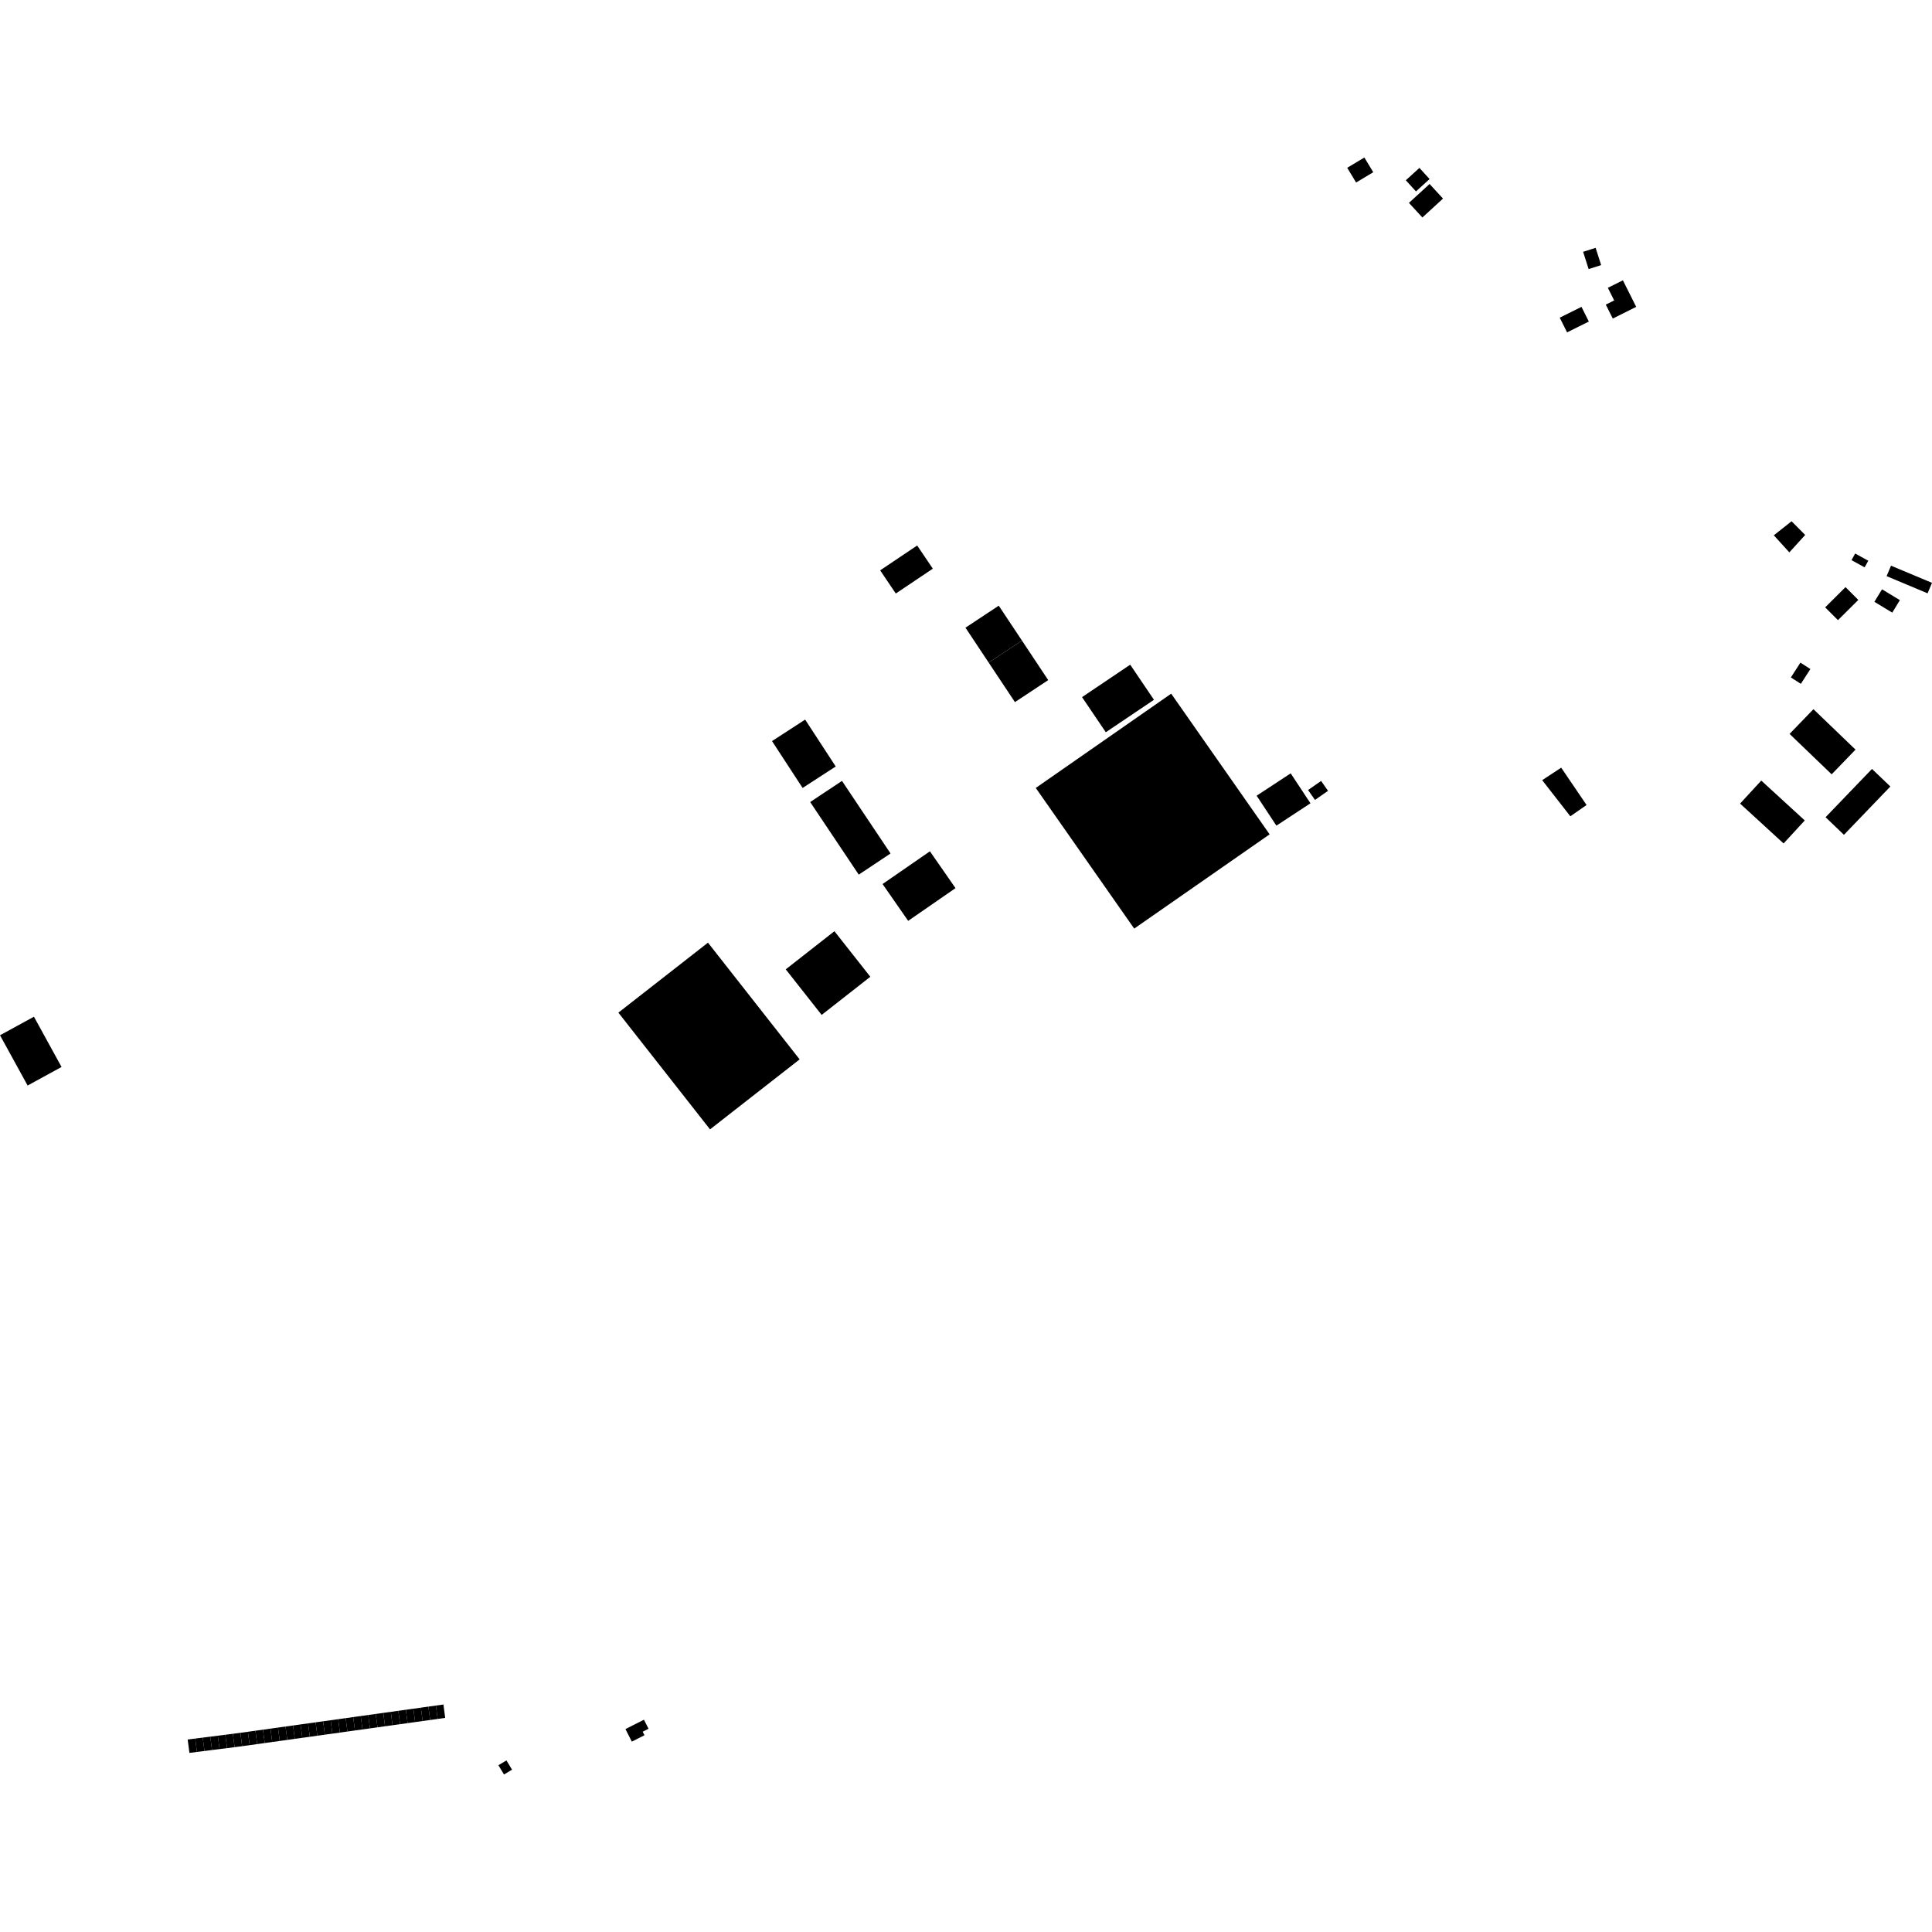 <?xml version="1.0" encoding="utf-8" standalone="no"?>
<!DOCTYPE svg PUBLIC "-//W3C//DTD SVG 1.1//EN"
  "http://www.w3.org/Graphics/SVG/1.1/DTD/svg11.dtd">
<!-- Created with matplotlib (https://matplotlib.org/) -->
<svg height="288pt" version="1.1" viewBox="0 0 288 288" width="288pt" xmlns="http://www.w3.org/2000/svg" xmlns:xlink="http://www.w3.org/1999/xlink">
 <defs>
  <style type="text/css">
*{stroke-linecap:butt;stroke-linejoin:round;}
  </style>
 </defs>
 <g id="figure_1">
  <g id="patch_1">
   <path d="M 0 288 
L 288 288 
L 288 0 
L 0 0 
z
" style="fill:none;opacity:0;"/>
  </g>
  <g id="axes_1">
   <g id="PatchCollection_1">
    <path clip-path="url(#p2447526a74)" d="M 235.749 45.743 
L 236.845 47.935 
L 233.601 49.546 
L 232.506 47.354 
L 235.749 45.743 
"/>
    <path clip-path="url(#p2447526a74)" d="M 259.391 119.79 
L 262.55 116.361 
L 269.034 122.302 
L 265.876 125.732 
L 259.391 119.79 
"/>
    <path clip-path="url(#p2447526a74)" d="M 281.793 117.242 
L 274.874 124.442 
L 272.135 121.822 
L 279.053 114.624 
L 281.793 117.242 
"/>
    <path clip-path="url(#p2447526a74)" d="M 276.599 111.746 
L 273.041 115.428 
L 266.769 109.401 
L 270.327 105.718 
L 276.599 111.746 
"/>
    <path clip-path="url(#p2447526a74)" d="M 281.233 85.884 
L 287.342 88.447 
L 288 86.884 
L 281.891 84.324 
L 281.233 85.884 
"/>
    <path clip-path="url(#p2447526a74)" d="M 277.956 84.574 
L 276.001 83.5 
L 276.546 82.514 
L 278.501 83.587 
L 277.956 84.574 
"/>
    <path clip-path="url(#p2447526a74)" d="M 119.199 157.92 
L 105.843 168.354 
L 92.18 150.953 
L 105.536 140.521 
L 119.199 157.92 
"/>
    <path clip-path="url(#p2447526a74)" d="M 211.591 25.029 
L 213.107 26.692 
L 211.076 28.533 
L 209.561 26.873 
L 211.591 25.029 
"/>
    <path clip-path="url(#p2447526a74)" d="M 169.074 138.425 
L 154.4 117.458 
L 174.586 103.404 
L 189.26 124.374 
L 169.074 138.425 
"/>
    <path clip-path="url(#p2447526a74)" d="M 143.921 93.568 
L 148.882 90.288 
L 152.343 95.492 
L 147.38 98.773 
L 143.921 93.568 
"/>
    <path clip-path="url(#p2447526a74)" d="M 215.108 29.602 
L 212.033 32.42 
L 210.028 30.244 
L 213.103 27.426 
L 215.108 29.602 
"/>
    <path clip-path="url(#p2447526a74)" d="M 131.563 131.781 
L 138.621 126.902 
L 142.436 132.392 
L 135.379 137.271 
L 131.563 131.781 
"/>
    <path clip-path="url(#p2447526a74)" d="M 129.738 145.605 
L 122.482 151.291 
L 117.13 144.499 
L 124.386 138.814 
L 129.738 145.605 
"/>
    <path clip-path="url(#p2447526a74)" d="M 279.413 89.711 
L 282.075 91.324 
L 283.21 89.462 
L 280.549 87.846 
L 279.413 89.711 
"/>
    <path clip-path="url(#p2447526a74)" d="M 277.014 89.43 
L 273.981 92.444 
L 272.075 90.539 
L 275.108 87.522 
L 277.014 89.43 
"/>
    <path clip-path="url(#p2447526a74)" d="M 156.256 101.382 
L 151.295 104.662 
L 147.38 98.773 
L 152.343 95.492 
L 156.256 101.382 
"/>
    <path clip-path="url(#p2447526a74)" d="M 235.993 37.538 
L 237.857 36.946 
L 238.68 39.519 
L 236.815 40.111 
L 235.993 37.538 
"/>
    <path clip-path="url(#p2447526a74)" d="M 204.708 25.673 
L 202.152 27.207 
L 200.827 25.013 
L 203.383 23.479 
L 204.708 25.673 
"/>
    <path clip-path="url(#p2447526a74)" d="M 125.512 116.408 
L 132.751 127.226 
L 128.013 130.381 
L 120.773 119.56 
L 125.512 116.408 
"/>
    <path clip-path="url(#p2447526a74)" d="M 168.477 99.084 
L 172.021 104.318 
L 164.84 109.153 
L 161.298 103.919 
L 168.477 99.084 
"/>
    <path clip-path="url(#p2447526a74)" d="M 241.922 41.787 
L 243.906 45.744 
L 240.415 47.487 
L 239.373 45.409 
L 240.622 44.786 
L 239.679 42.904 
L 241.922 41.787 
"/>
    <path clip-path="url(#p2447526a74)" d="M 131.203 85.021 
L 136.722 81.316 
L 139.053 84.771 
L 133.534 88.475 
L 131.203 85.021 
"/>
    <path clip-path="url(#p2447526a74)" d="M 267.068 77.703 
L 269.094 79.745 
L 266.734 82.341 
L 264.421 79.797 
L 267.068 77.703 
"/>
    <path clip-path="url(#p2447526a74)" d="M 120.02 107.269 
L 124.579 114.258 
L 119.643 117.459 
L 115.085 110.472 
L 120.02 107.269 
"/>
    <path clip-path="url(#p2447526a74)" d="M 197.967 117.886 
L 196.023 119.243 
L 194.989 117.77 
L 196.935 116.413 
L 197.967 117.886 
"/>
    <path clip-path="url(#p2447526a74)" d="M 190.271 123.078 
L 187.324 118.614 
L 192.401 115.282 
L 195.348 119.745 
L 190.271 123.078 
"/>
    <path clip-path="url(#p2447526a74)" d="M 269.872 99.732 
L 268.45 101.938 
L 266.963 100.983 
L 268.385 98.779 
L 269.872 99.732 
"/>
    <path clip-path="url(#p2447526a74)" d="M 0 154.324 
L 5.059 151.56 
L 9.175 159.052 
L 4.118 161.817 
L 0 154.324 
"/>
    <path clip-path="url(#p2447526a74)" d="M 38.078 257.996 
L 39.2 257.841 
L 39.461 259.834 
L 38.339 259.992 
L 38.078 257.996 
"/>
    <path clip-path="url(#p2447526a74)" d="M 59.376 255.027 
L 60.498 254.871 
L 60.759 256.865 
L 59.639 257.023 
L 59.376 255.027 
"/>
    <path clip-path="url(#p2447526a74)" d="M 30.223 259.023 
L 31.344 258.882 
L 31.607 260.875 
L 30.484 261.019 
L 30.223 259.023 
"/>
    <path clip-path="url(#p2447526a74)" d="M 47.046 256.746 
L 48.166 256.591 
L 48.429 258.584 
L 47.307 258.742 
L 47.046 256.746 
"/>
    <path clip-path="url(#p2447526a74)" d="M 35.836 258.307 
L 36.956 258.152 
L 37.219 260.148 
L 36.097 260.303 
L 35.836 258.307 
"/>
    <path clip-path="url(#p2447526a74)" d="M 75.496 262.421 
L 76.328 263.804 
L 75.129 264.521 
L 74.297 263.138 
L 75.496 262.421 
"/>
    <path clip-path="url(#p2447526a74)" d="M 39.2 257.841 
L 40.32 257.683 
L 40.582 259.678 
L 39.461 259.834 
L 39.2 257.841 
"/>
    <path clip-path="url(#p2447526a74)" d="M 56.013 255.496 
L 57.135 255.338 
L 57.396 257.334 
L 56.276 257.49 
L 56.013 255.496 
"/>
    <path clip-path="url(#p2447526a74)" d="M 44.805 257.058 
L 45.925 256.902 
L 46.187 258.898 
L 45.066 259.054 
L 44.805 257.058 
"/>
    <path clip-path="url(#p2447526a74)" d="M 48.166 256.591 
L 49.288 256.433 
L 49.549 258.429 
L 48.429 258.584 
L 48.166 256.591 
"/>
    <path clip-path="url(#p2447526a74)" d="M 27.977 259.307 
L 29.1 259.166 
L 29.361 261.16 
L 28.238 261.303 
L 27.977 259.307 
"/>
    <path clip-path="url(#p2447526a74)" d="M 64.981 254.244 
L 66.103 254.088 
L 66.364 256.084 
L 65.243 256.24 
L 64.981 254.244 
"/>
    <path clip-path="url(#p2447526a74)" d="M 53.771 255.808 
L 54.893 255.652 
L 55.154 257.648 
L 54.034 257.804 
L 53.771 255.808 
"/>
    <path clip-path="url(#p2447526a74)" d="M 33.59 258.597 
L 34.713 258.453 
L 34.976 260.449 
L 33.853 260.593 
L 33.59 258.597 
"/>
    <path clip-path="url(#p2447526a74)" d="M 57.135 255.338 
L 58.256 255.183 
L 58.517 257.179 
L 57.396 257.334 
L 57.135 255.338 
"/>
    <path clip-path="url(#p2447526a74)" d="M 36.956 258.152 
L 38.078 257.996 
L 38.339 259.992 
L 37.219 260.148 
L 36.956 258.152 
"/>
    <path clip-path="url(#p2447526a74)" d="M 62.74 254.558 
L 63.861 254.402 
L 64.122 256.398 
L 63.001 256.554 
L 62.74 254.558 
"/>
    <path clip-path="url(#p2447526a74)" d="M 42.561 257.371 
L 43.683 257.216 
L 43.944 259.209 
L 42.824 259.367 
L 42.561 257.371 
"/>
    <path clip-path="url(#p2447526a74)" d="M 45.925 256.902 
L 47.046 256.746 
L 47.307 258.742 
L 46.187 258.898 
L 45.925 256.902 
"/>
    <path clip-path="url(#p2447526a74)" d="M 34.713 258.453 
L 35.836 258.307 
L 36.097 260.303 
L 34.976 260.449 
L 34.713 258.453 
"/>
    <path clip-path="url(#p2447526a74)" d="M 51.53 256.121 
L 52.651 255.963 
L 52.912 257.959 
L 51.791 258.117 
L 51.53 256.121 
"/>
    <path clip-path="url(#p2447526a74)" d="M 54.893 255.652 
L 56.013 255.496 
L 56.276 257.49 
L 55.154 257.648 
L 54.893 255.652 
"/>
    <path clip-path="url(#p2447526a74)" d="M 43.683 257.216 
L 44.805 257.058 
L 45.066 259.054 
L 43.944 259.209 
L 43.683 257.216 
"/>
    <path clip-path="url(#p2447526a74)" d="M 60.498 254.871 
L 61.618 254.713 
L 61.881 256.709 
L 60.759 256.865 
L 60.498 254.871 
"/>
    <path clip-path="url(#p2447526a74)" d="M 31.344 258.882 
L 32.467 258.738 
L 32.73 260.734 
L 31.607 260.875 
L 31.344 258.882 
"/>
    <path clip-path="url(#p2447526a74)" d="M 63.861 254.402 
L 64.981 254.244 
L 65.243 256.24 
L 64.122 256.398 
L 63.861 254.402 
"/>
    <path clip-path="url(#p2447526a74)" d="M 52.651 255.963 
L 53.771 255.808 
L 54.034 257.804 
L 52.912 257.959 
L 52.651 255.963 
"/>
    <path clip-path="url(#p2447526a74)" d="M 32.467 258.738 
L 33.59 258.597 
L 33.853 260.593 
L 32.73 260.734 
L 32.467 258.738 
"/>
    <path clip-path="url(#p2447526a74)" d="M 40.32 257.683 
L 41.441 257.527 
L 41.702 259.523 
L 40.582 259.678 
L 40.32 257.683 
"/>
    <path clip-path="url(#p2447526a74)" d="M 94.185 259.621 
L 96.069 258.669 
L 95.802 258.145 
L 96.678 257.702 
L 95.993 256.356 
L 93.234 257.749 
L 94.185 259.621 
"/>
    <path clip-path="url(#p2447526a74)" d="M 61.618 254.713 
L 62.74 254.558 
L 63.001 256.554 
L 61.881 256.709 
L 61.618 254.713 
"/>
    <path clip-path="url(#p2447526a74)" d="M 41.441 257.527 
L 42.561 257.371 
L 42.824 259.367 
L 41.702 259.523 
L 41.441 257.527 
"/>
    <path clip-path="url(#p2447526a74)" d="M 49.288 256.433 
L 50.41 256.277 
L 50.671 258.273 
L 49.549 258.429 
L 49.288 256.433 
"/>
    <path clip-path="url(#p2447526a74)" d="M 29.1 259.166 
L 30.223 259.023 
L 30.484 261.019 
L 29.361 261.16 
L 29.1 259.166 
"/>
    <path clip-path="url(#p2447526a74)" d="M 50.41 256.277 
L 51.53 256.121 
L 51.791 258.117 
L 50.671 258.273 
L 50.41 256.277 
"/>
    <path clip-path="url(#p2447526a74)" d="M 58.256 255.183 
L 59.376 255.027 
L 59.639 257.023 
L 58.517 257.179 
L 58.256 255.183 
"/>
    <path clip-path="url(#p2447526a74)" d="M 229.891 116.299 
L 232.725 114.436 
L 236.506 120.001 
L 234.088 121.684 
L 229.891 116.299 
"/>
   </g>
  </g>
 </g>
 <defs>
  <clipPath id="p2447526a74">
   <rect height="241.043" width="288" x="0" y="23.479"/>
  </clipPath>
 </defs>
</svg>
